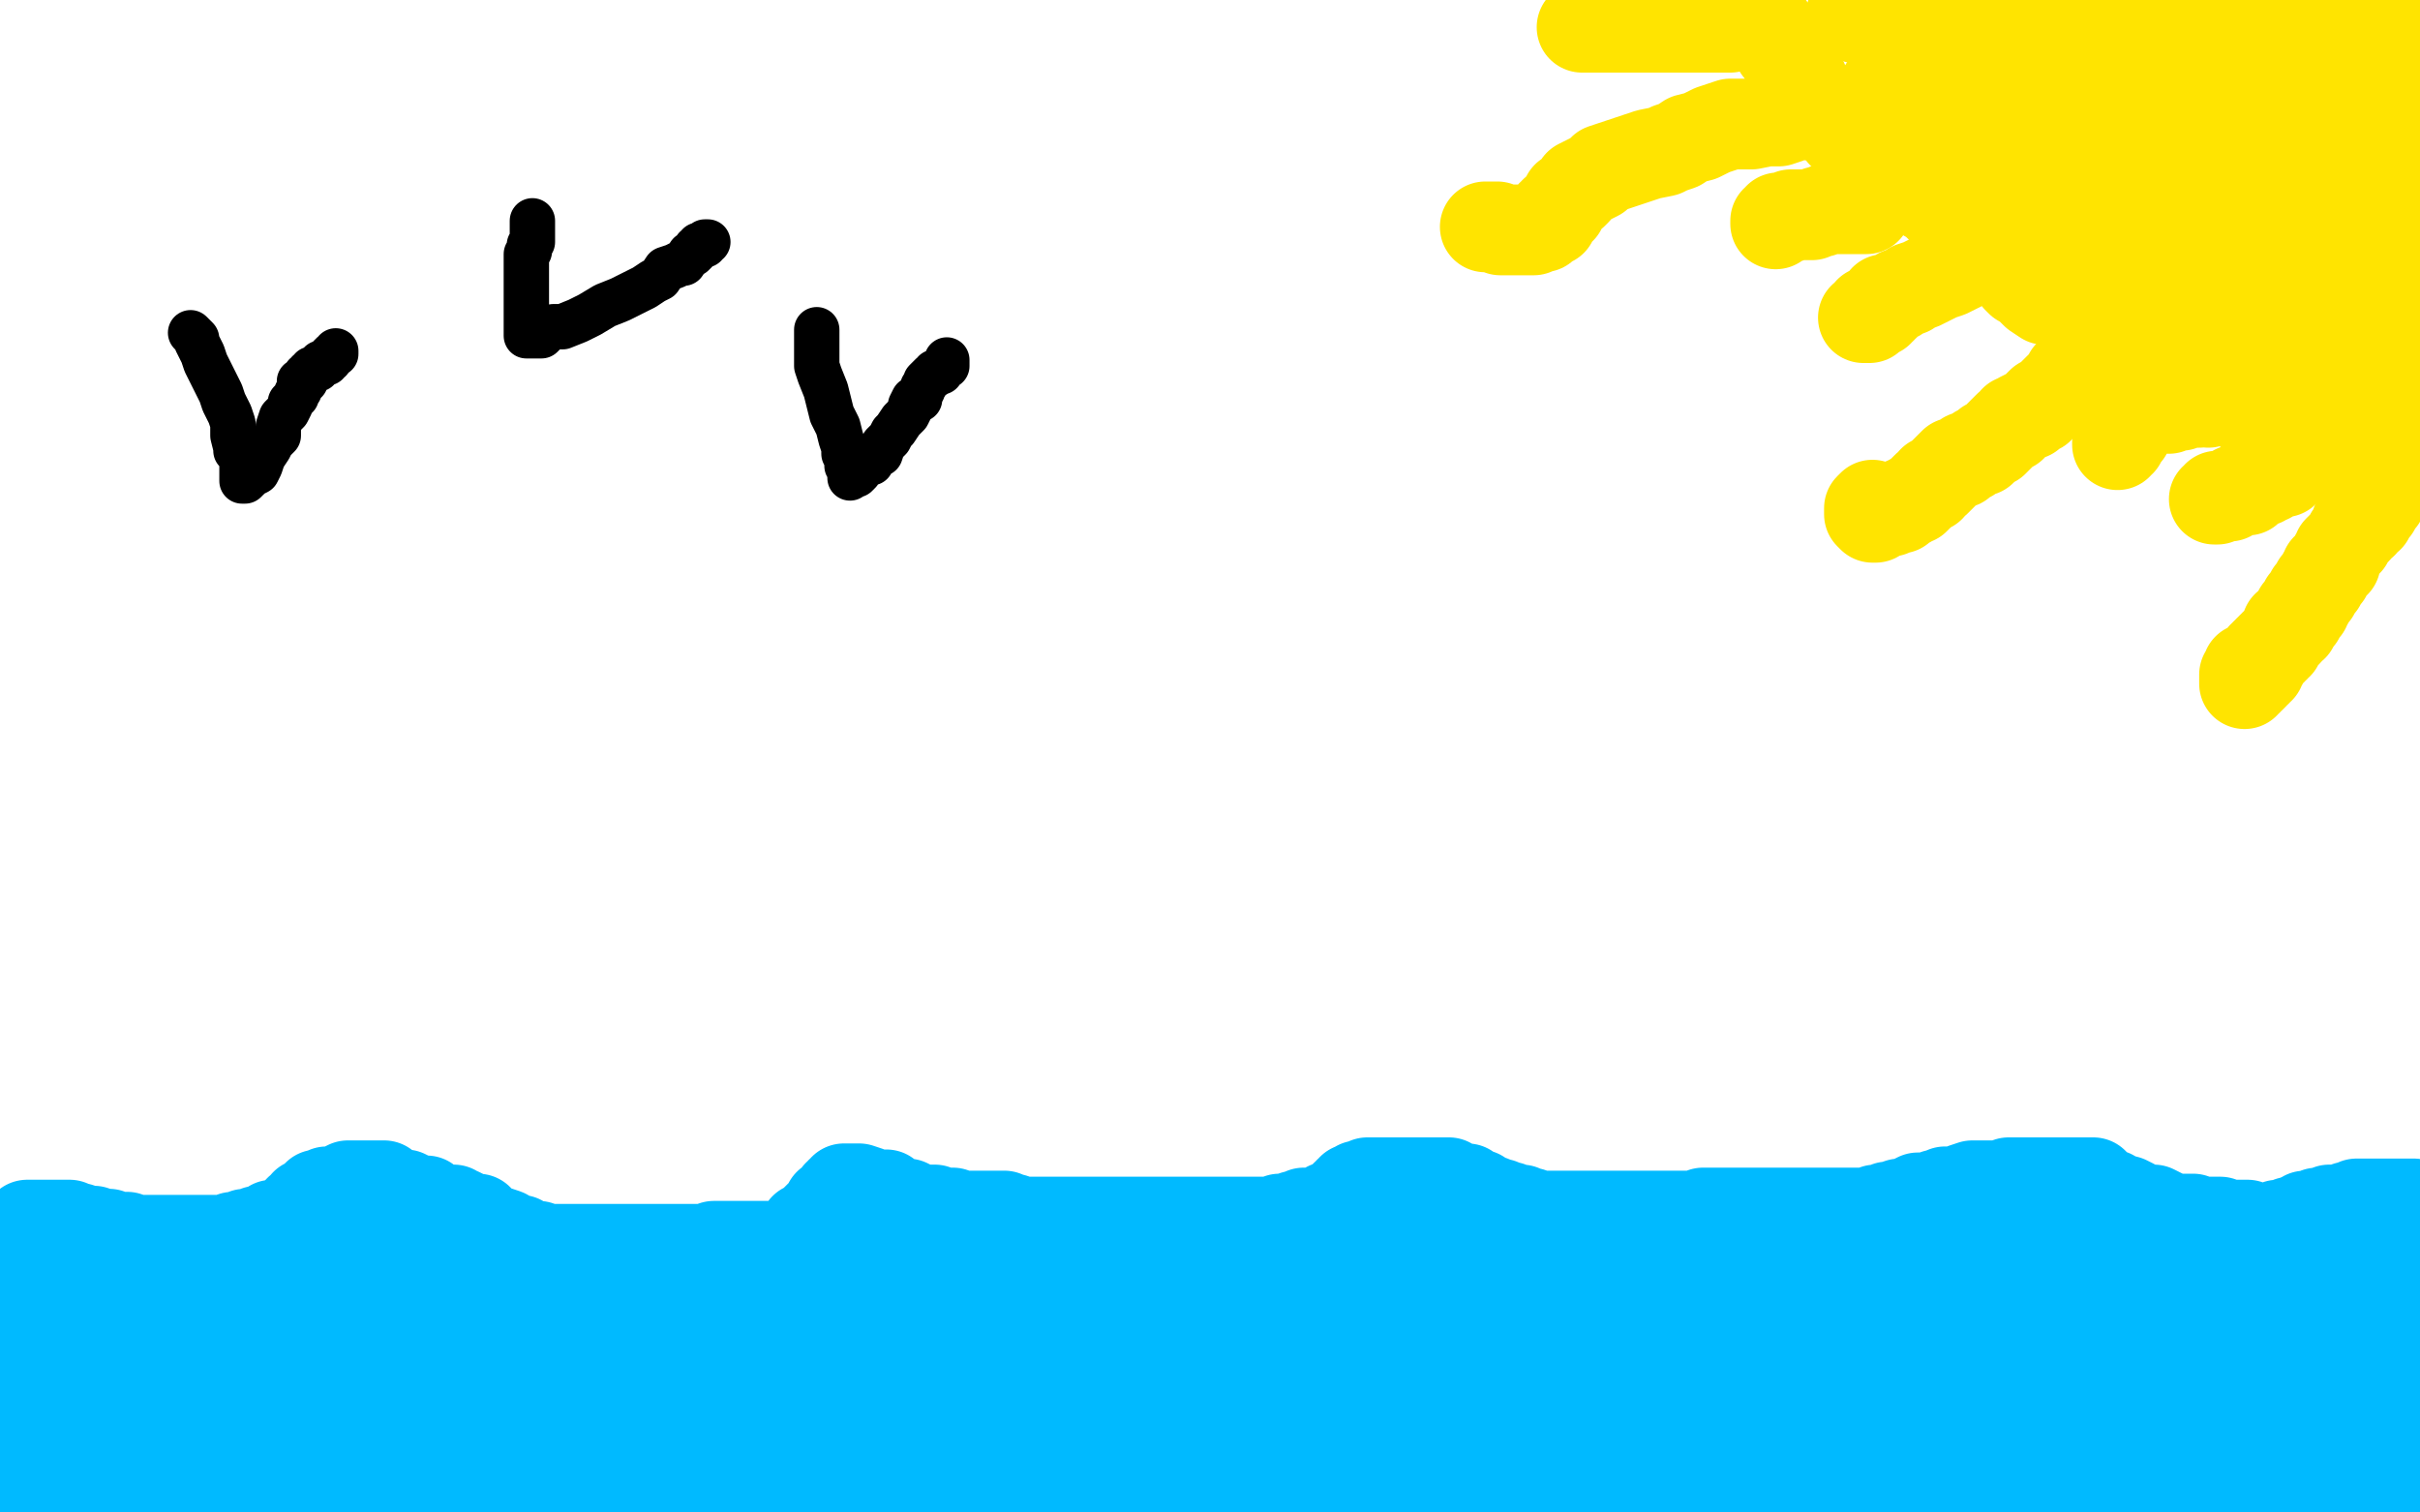 <?xml version="1.0" standalone="no"?>
<!DOCTYPE svg PUBLIC "-//W3C//DTD SVG 1.1//EN"
"http://www.w3.org/Graphics/SVG/1.1/DTD/svg11.dtd">

<svg width="800" height="500" version="1.1" xmlns="http://www.w3.org/2000/svg" xmlns:xlink="http://www.w3.org/1999/xlink" style="stroke-antialiasing: false"><desc>This SVG has been created on https://colorillo.com/</desc><rect x='0' y='0' width='800' height='500' style='fill: rgb(255,255,255); stroke-width:0' /><polyline points="5,411 5,410 5,410 5,409 5,409 5,408 5,408 6,408 6,407 7,407 8,406 9,406 9,405 10,405 11,405 12,405 13,405 14,405 16,405 17,405 19,405 20,405 21,405 22,405 23,405 23,406 24,406 25,406 26,406 29,407 30,407 31,407 32,408 33,408 34,408 36,408 37,409 38,409 39,409 40,409 42,409 43,410 44,410 45,410 46,410 47,410 48,410 49,410 50,410 51,410 52,410 54,410 56,410 58,410 60,410 61,410 62,410 64,410 66,410 67,410 68,410 69,410 70,410 71,410 73,410 74,410 76,410 77,409 78,409 79,409 81,409 81,408 83,408 85,407 87,407 89,406 90,405 92,405 94,404 96,403 97,402 98,401 99,401 99,400 100,400 101,398 103,397 104,396 105,395 107,395 108,395 108,394 109,394 111,394 112,394 113,393 115,392 117,392 118,392 119,392 120,392 121,392 122,392 123,392 124,392 125,392 126,392 127,392 128,393 130,394 133,395 134,395 136,396 138,397 139,397 141,397 142,399 145,400 146,400 147,400 148,400 149,400 150,400 151,401 152,401 154,402 155,403 156,403 158,403 158,404 159,405 161,406 163,407 164,407 167,408 168,409 169,410 171,410 172,410 173,411 175,412 177,412 178,412 180,413 181,413 182,413 183,413 185,413 186,413 187,413 188,413 189,413 190,413 192,413 194,413 196,413 197,413 199,413 200,413 201,413 203,413 206,413 207,413 209,413 211,413 213,413 216,413 218,413 221,413 222,413 224,413 225,413 227,413 228,413 229,413 230,413 232,413 233,413 234,413 236,413 236,412 237,412 238,412 239,412 241,412 242,412 243,412 245,412 246,412 247,412 248,412 249,412 250,412 251,412 254,412 255,412 256,412 257,412 258,412 260,411 261,411 262,411 263,410 264,409 265,408 266,406 267,406 268,405 269,404 271,402 272,401 273,400 274,399 274,398 275,398 276,397 277,396 277,395 278,395 278,394 279,394 279,393 281,393 283,393 284,393 287,394 289,395 291,395 293,395 295,397 296,397 298,398 300,398 302,399 304,400 305,400 308,400 309,400 311,401 312,401 313,401 314,401 315,401 316,402 317,402 318,402 319,402 320,402 323,402 324,402 326,402 327,402 329,402 330,402 331,402 332,402 334,403 335,403 337,404 339,404 340,404 341,404 342,404 344,404 345,404 347,404 349,404 351,404 353,404 354,404 356,404 357,404 359,404 361,404 363,404 365,404 367,404 368,404 370,404 373,404 375,404 376,404 377,404 379,404 380,404 381,404 382,404 383,404 384,404 385,404 386,404 387,404 388,404 389,404 391,404 393,404 394,404 395,404 397,404 400,404 401,404 402,404 404,404 406,404 407,404 408,404 409,404 410,404 411,404 412,404 413,404 414,404 416,404 417,404 419,404 420,404 421,404 422,404 423,403 424,403 425,403 428,402 429,402 431,401 432,401 435,401 437,401 438,400 439,400 439,399 440,399 441,399 442,398 443,398 443,397 444,397 444,396 445,395 446,395 446,394 447,394 447,393 448,393 449,392 450,392 452,391 453,391 454,391 455,391 457,391 459,391 461,391 462,391 463,391 466,391 467,391 469,391 470,391 472,391 473,391 474,391 475,391 476,391 477,391 478,391 479,391 480,392 482,393 483,393 484,393 485,393 486,394 488,395 489,395 490,396 491,397 493,397 495,398 496,398 498,399 499,399 501,400 502,400 503,400 504,401 505,401 506,401 507,402 508,402 510,402 511,402 512,402 513,402 516,402 518,402 520,402 522,402 525,402 528,402 531,402 534,402 537,402 540,402 542,402 544,402 547,402 550,402 552,402 553,402 555,402 556,402 558,402 561,402 563,401 566,401 568,401 571,401 575,401 578,401 581,401 585,401 588,401 591,401 593,401 595,401 598,401 600,401 602,401 604,401 605,401 606,401 607,401 608,401 609,401 610,401 611,401 612,401 614,401 615,401 617,401 618,401 620,400 622,400 624,399 625,399 628,398 630,398 632,397 634,396 636,396 639,396 640,395 641,395 643,394 644,394 647,394 649,393 652,392 654,392 656,392 659,392 662,392 664,391 667,391 670,391 673,391 676,391 678,391 681,391 683,391 684,391 685,391 686,391 687,391 688,391 689,391 690,391 692,391 692,392 693,393 694,393 695,394 697,395 698,395 699,396 703,397 705,398 706,399 708,400 710,400 712,400 714,401 716,402 718,403 720,403 723,403 725,403 727,404 728,404 730,404 733,404 734,404 736,405 738,405 740,405 742,405 743,405 744,406 746,406 747,406 748,406 749,406 750,406 751,406 752,406 753,406 753,405 754,405 755,405 757,405 757,404 758,404 760,403 761,403 762,403 762,402 763,402 766,402 766,401 768,401 770,400 772,400 774,400 776,399 778,399 779,398 781,398 782,398 783,398 785,398 786,398 787,398 788,398 789,398 791,398 792,398 793,398 795,398 797,398 798,398" style="fill: none; stroke: #00baff; stroke-width: 30; stroke-linejoin: round; stroke-linecap: round; stroke-antialiasing: false; stroke-antialias: 0; opacity: 1.0"/>
<polyline points="787,424 786,424 786,424 785,424 785,424 784,424 784,424 783,424 783,424 786,424 787,424 789,424 791,424 793,424 792,424 790,424 786,424 779,423 771,423 762,422 752,422 742,422 732,422 727,422 723,422 721,422 721,423 722,424 724,425 730,426 734,426 738,428 744,430 751,431 757,433 765,434 773,436 780,437 787,440 793,442 799,444 798,446 790,444 782,442 773,438 758,436 747,435 735,435 724,435 712,435 702,435 697,435 694,436 694,437 697,437 706,441 718,443 735,445 752,446 775,448 791,448 799,461 796,462 794,463 793,463 792,464 788,464 781,465 772,467 761,468 749,472 737,477 726,482 716,486 709,490 703,492 697,495 695,497 696,498 705,499 719,499 741,499 795,496 773,495 748,495 729,495 709,495 696,495 685,496 678,496 673,496 670,496 670,497 672,497 676,497 685,497 697,497 709,497 724,497 737,497 750,497 762,497 772,498 774,498 772,498 768,498 757,498 738,498 713,498 682,493 642,488 603,482 562,479 520,473 494,472 473,472 460,471 454,471 453,471 455,471 464,471 485,474 512,480 541,486 575,490 611,493 641,493 675,497 680,499 678,498 678,496 680,496 683,495 690,494 698,492 712,492 730,492 752,492 773,492 795,492 799,479 789,477 778,476 767,476 758,474 751,474 744,474 740,474 737,474 735,474 733,474 732,474 730,474 729,474 732,474 734,474 737,474 740,475 743,475 743,476 738,476 725,476 707,475 677,475 636,474 592,474 549,472 508,472 483,472 467,472 459,472 456,472 461,472 476,474 501,474 528,476 561,477 595,479 625,481 650,482 675,483 698,485 720,486 733,488 742,491 748,493 752,493 754,495 754,496 753,496 752,497 750,497 747,497 742,497 735,497 725,496 713,492 693,487 667,484 638,479 604,474 564,465 527,460 491,456 460,451 431,446 414,446 405,446 403,446 405,447 414,451 430,456 458,459 484,462 510,465 535,467 558,469 583,471 603,472 615,472 626,473 630,473 631,474 628,474 619,474 598,473 576,471 547,468 519,463 485,462 456,455 427,450 404,447 389,445 382,445 379,444 380,444 388,444 403,445 422,447 443,447 477,448 516,452 557,454 598,455 641,455 677,457 710,459 735,459 751,459 760,459 766,459 762,459 756,459 747,459 737,459 723,458 704,456 681,453 651,452 609,450 568,445 526,439 486,434 453,432 425,430 405,429 392,428 387,428 384,428 386,428 393,428 401,428 413,430 431,430 451,432 477,435 502,436 524,436 548,436 571,438 593,438 606,438 614,439 618,439 619,439 619,440 617,440 610,440 604,440 596,440 586,440 573,440 560,439 548,439 536,439 525,439 516,439 510,439 507,439 506,439 507,439 512,439 523,439 536,439 549,439 569,439 591,439 613,439 635,439 657,439 676,439 688,439 700,439 705,439 711,439 712,439 711,438 708,437 705,435 698,433 691,431 685,429 677,428 672,428 667,428 662,428 658,428 655,428 652,427 650,427 647,426 644,425 642,425 640,425 637,425 635,425 634,425 632,425 631,425 632,425 634,425 637,425 641,425 647,425 652,425 658,425 663,425 671,425 678,425 684,425 688,425 692,425 694,425 695,425 696,425 696,424 696,423 696,422 695,422 695,421 695,420 694,420 692,419 690,419 688,417 685,416 682,416 676,416 671,416 666,416 659,416 651,416 644,416 636,416 631,416 625,416 621,416 618,416 616,416 614,416 613,416 612,417 612,419 611,419 611,420 610,421 610,422 609,422 609,423 608,423 607,423 605,423 603,423 602,423 600,423 599,423 597,423 595,423 592,423 590,423 588,423 585,423 584,423 581,423 579,423 576,423 575,423 573,423 572,423 569,423 567,423 565,423 563,423 562,423 560,423 558,423 556,423 554,423 553,423 551,423 549,423 547,423 545,423 544,423 541,423 539,423 537,423 534,423 531,423 528,423 525,423 522,423 519,423 516,423 513,423 511,423 509,423 508,423 506,423 504,423 502,423 501,423 499,423 498,423 495,423 492,423 489,422 487,422 485,422 483,422 481,422 478,421 476,421 473,421 472,421 470,420 468,420 467,419 466,419 465,419 464,419 463,419 462,419 461,419 461,418 460,418 458,418 457,416 455,416 453,416 450,415 449,414 448,414 446,413 443,413 441,413 440,413 438,412 436,412 435,412 433,411 432,411 429,411 427,411 425,411 423,411 422,411 420,411 418,411 415,411 413,411 412,411 410,411 409,411 407,411 406,411 405,411 403,411 401,411 399,411 397,411 396,411 394,411 392,412 390,412 387,412 384,412 381,412 378,412 375,412 372,412 369,412 368,412 365,413 363,413 362,413 360,413 358,413 356,413 355,413 353,413 351,414 348,414 346,415 344,415 343,415 341,415 339,415 338,415 336,415 334,416 333,416 331,416 329,417 328,417 325,417 323,418 321,419 319,419 317,419 315,419 312,419 309,419 307,419 305,419 302,419 300,419 297,419 294,419 291,419 288,419 285,419 283,419 280,419 278,418 276,418 273,418 271,418 269,418 267,418 264,418 262,418 260,418 257,418 255,418 252,418 249,418 247,418 245,418 243,418 240,418 239,418 237,418 235,418 232,418 230,418 228,418 226,418 224,418 221,418 219,418 216,418 214,418 211,418 208,418 206,418 204,418 203,419 201,419 198,419 197,419 195,419 194,419 192,419 189,419 187,419 186,419 183,419 180,419 177,419 175,418 172,418 170,418 167,418 166,418 164,418 162,418 161,418 158,418 156,418 153,418 150,418 147,418 144,418 141,418 137,417 134,417 131,417 129,417 126,417 123,417 121,417 120,417 118,417 115,417 114,417 112,417 110,417 108,417 106,417 103,417 100,417 97,417 94,417 91,417 88,417 85,417 82,417 79,417 76,417 74,417 71,417 69,417 67,417 66,417 64,417 62,417 59,417 56,417 52,417 48,417 41,416 37,416 32,415 27,414 23,414 18,413 15,413 12,412 9,412 8,412 7,412 6,412 5,412 4,412 3,413 3,414 3,415 3,417 4,419 4,420 5,421 7,423 7,424 8,425 8,426 8,428 8,429 8,430 8,431 8,432 8,434 8,435 8,436 8,437 8,438 8,440 7,442 6,444 6,446 4,448 3,450 1,454 1,482 2,482 5,482 6,482 8,482 10,482 11,482 11,481 12,481 14,481 15,480 16,480 18,480 21,480 26,480 30,480 34,480 38,480 44,480 47,480 49,480 50,480 51,480 49,480 46,480 40,480 33,480 25,478 12,478 1,478 2,481 19,484 40,488 72,495 98,499 207,490 165,482 119,473 77,466 35,460 37,480 82,488 125,495 125,490 81,475 33,465 20,448 62,455 105,464 147,472 180,482 206,487 230,491 242,493 246,494 248,495 245,495 239,495 231,494 221,494 206,492 188,488 165,485 136,480 102,475 66,473 38,472 10,470 0,466 13,466 30,467 54,467 80,468 104,468 127,469 152,471 171,471 186,471 195,472 198,472 199,472 198,472 191,469 180,466 168,460 149,456 127,449 106,445 79,438 51,430 30,425 14,422 1,420 9,429 21,432 34,435 48,438 60,440 71,442 79,444 86,446 90,446 93,447 95,447 96,447 97,447 98,447 95,447 91,445 84,443 77,440 70,438 64,437 61,437 60,437 62,436 69,436 80,439 93,441 110,443 133,446 157,451 180,452 203,455 224,459 244,462 256,464 266,465 270,466 272,466 270,464 267,464 264,461 258,458 253,456 248,453 244,451 239,448 233,445 230,442 226,441 222,438 216,436 209,434 202,433 198,433 193,433 190,433 187,433 188,433 191,435 194,436 201,438 209,439 217,441 225,442 234,442 241,443 249,444 257,445 263,446 266,447 268,447 269,448 266,448 262,448 255,446 246,444 235,441 222,437 207,435 195,430 181,427 166,425 152,420 141,418 130,415 121,413 115,411 111,411 108,411 107,411 107,412 107,413 107,414 109,415 112,417 118,419 124,420 131,424 139,427 149,430 157,433 164,436 170,437 174,439 179,441 181,442 183,443 184,443 186,443 186,444 187,444 188,444 190,444 191,444 194,444 198,444 202,444 207,444 212,444 216,444 223,444 228,444 235,444 243,444 251,444 258,444 265,444 271,444 278,444 285,444 289,444 294,443 299,443 304,443 309,443 314,443 318,442 323,442 329,442 332,442 335,442 336,442 337,442 338,442 339,442 340,442 341,442 343,442 344,442 346,442 347,442 349,442 352,442 353,442 355,442 356,441 357,440 358,440 359,440 359,439 357,440 354,441 350,443 343,446 334,449 323,450 313,454 302,457 289,462 276,464 261,466 248,468 235,469 225,470 217,470 211,471 208,472 207,472 207,473 208,473 211,473 214,473 219,473 229,473 237,473 247,473 260,473 272,473 286,473 298,473 309,473 320,473 332,473 343,473 353,473 365,473 376,473 385,473 392,473 397,473 403,473 407,473 409,473 411,473 411,474 411,475 410,476 407,476 403,477 394,478 386,478 373,478 357,478 334,477 313,477 290,476 268,475 246,475 228,473 217,473 210,473 208,473 210,473 217,473 225,472 236,471 250,471 268,471 290,471 312,471 334,471 356,471 379,472 398,472 410,472 419,473 425,473 426,473 426,474 425,475 419,476 409,476 396,476 377,475 355,475 331,475 295,475 260,475 230,475 206,475 186,475 176,475 170,475 169,475 170,475 173,475 178,475 185,475 194,475 208,475 224,475 246,475 273,475 303,475 333,475 363,475 393,475 414,475 435,476 450,477 460,478 466,478 467,478 467,479 466,480 463,480 455,480 443,480 427,480 404,480 377,480 334,480 293,478 249,478 208,476 173,476 143,476 131,476 127,476 126,476 128,476 134,476 149,477 171,477 202,480 243,483 285,489 335,493 390,499 234,497 219,494 209,492 209,491 214,490 222,490 234,490 252,490 277,490 310,491 348,492 390,494" style="fill: none; stroke: #00baff; stroke-width: 30; stroke-linejoin: round; stroke-linecap: round; stroke-antialiasing: false; stroke-antialias: 0; opacity: 1.0"/>
<polyline points="390,494 430,494 460,494 483,496 499,496 508,496 511,496 512,496 511,496 505,497 492,497 476,496 451,496 416,496 377,495 334,495 290,493 252,493 222,493 208,493 203,493 205,493 213,493 233,493 277,495 332,497 392,499 451,499 502,499 534,496 498,492 462,491 426,487 398,486 372,483 349,480 332,478 321,478 317,478 316,478 317,477 320,476 326,475 334,475 343,474 351,474 359,474 368,473 376,473 380,472 381,472 381,471 378,470 370,469 358,469 344,467 324,466 305,466 285,465 273,465 265,465 261,465 260,465 262,465 271,465 283,466 299,467 322,468 344,470 373,473 397,473 420,474 439,474 452,474 462,475 466,475 467,475 466,475 463,474 456,471 447,469 436,466 423,462 406,460 393,458 378,457 362,455 350,454 338,453 328,452 323,452 319,452 318,452 319,452 320,451 321,451 322,451 322,452 321,453 320,454 318,455 316,456 314,457 312,458 312,459 310,460 310,461 309,462 307,462 304,462 300,463 293,464 285,464 276,465 263,465 251,465 237,465 221,465 208,465 195,465 184,465 175,465 168,465 161,465 154,465 149,465 145,465 141,465 138,466 136,467 134,467 132,469 131,469 130,471 129,471 127,473 125,474 125,475 124,476 124,477 123,477 123,478 123,479 122,480 122,481 121,481 120,482 119,482 118,483 117,483 114,483 111,483 106,483 101,483 97,483 91,483 85,483 79,483 72,483 67,483 61,482 56,482 50,482 47,482 45,482 44,482 43,482 43,483 42,484 41,485 40,487 39,491 37,494 36,497 35,498 35,499 34,499 5,498 5,490 15,492 28,496 38,498 720,496 708,489 693,483 673,475 647,465 622,456 595,449 567,446 544,445 525,445 513,445 501,445 492,446 487,447 483,448 482,448 480,449 480,450 480,451 479,452 479,453 478,453 477,454 476,455 475,455 472,456 470,456 467,456 464,456 461,456 458,457 457,457 456,457 456,456 456,455 456,454 456,453" style="fill: none; stroke: #00baff; stroke-width: 30; stroke-linejoin: round; stroke-linecap: round; stroke-antialiasing: false; stroke-antialias: 0; opacity: 1.0"/>
<polyline points="584,8 585,9 585,9 585,10 585,10 586,11 586,11 587,12 587,12 587,13 587,13 588,13 588,13 588,14 588,14 588,15 588,16 589,16 590,17 590,18 590,19 591,19 591,20 591,21 592,22 592,23 593,23 593,24 594,25 595,27 596,27 596,28 597,29 597,30 599,32 599,33 601,34 602,36 605,38 605,39 606,40 607,41 608,42 609,42 609,44 610,44 611,45 612,45 612,46 613,47 614,47 615,47 617,48 618,48 618,49 619,49 620,50 621,51 621,52 623,53 624,53 624,54 625,54 625,55 626,55 627,57 629,59 630,59 631,60 631,61 633,63 635,63 637,65 639,65 640,67 641,68 642,68 642,69 643,69 644,69 644,70 645,70 645,71 646,72 647,72 647,73 648,73 650,74 650,75 651,75 652,76 653,76 654,77 655,78 656,79 657,80 658,81 659,82 659,83 661,84 662,85 663,87 664,87 664,89 665,89 666,90 667,91 667,92 668,93 669,93 671,95 672,96 673,97 676,99 678,99 680,100 682,101 684,102 685,104 686,104 687,105 688,105 688,107 690,107 690,108 691,108 691,109 692,109 693,110 695,110 697,112 698,112 700,114 701,115 702,116 703,116 705,117 706,118 707,119 710,120 712,121 715,121 718,123 721,125 725,125 728,127 730,129 733,130 737,132 739,133 741,134 742,135 744,135 746,136 748,137 749,137 751,138 752,138 754,140 755,140 756,140 757,141 758,141 759,142 761,143 762,144 763,144 764,144 765,144 766,145 767,146 768,146 769,147 770,147 771,147 772,148 773,148 774,148 774,149 775,149 776,149 776,150 778,151 779,151 780,152 781,152 782,152 784,153 785,153 786,153 787,153 788,153 789,153 789,152 789,151 790,150 790,149 791,149 791,148 792,147 792,146 793,144 794,143 794,142 795,141 795,139 796,138 796,135 796,134 797,132 798,130 798,129 799,128 799,127 799,126 799,125 799,45 798,44 797,43 795,42 795,41 794,41" style="fill: none; stroke: #ffe400; stroke-width: 30; stroke-linejoin: round; stroke-linecap: round; stroke-antialiasing: false; stroke-antialias: 0; opacity: 1.0"/>
<polyline points="794,41 794,42 794,43 794,46 794,49 794,51 794,53 794,54 794,55 794,57 794,58 794,59 794,60" style="fill: none; stroke: #ffe400; stroke-width: 30; stroke-linejoin: round; stroke-linecap: round; stroke-antialiasing: false; stroke-antialias: 0; opacity: 1.0"/>
<polyline points="794,60 794,61 794,63 794,66 794,69 794,71 794,74 794,76 794,78 794,79 794,81 794,83" style="fill: none; stroke: #ffe400; stroke-width: 30; stroke-linejoin: round; stroke-linecap: round; stroke-antialiasing: false; stroke-antialias: 0; opacity: 1.0"/>
<polyline points="794,83 795,83 796,81 798,78" style="fill: none; stroke: #ffe400; stroke-width: 30; stroke-linejoin: round; stroke-linecap: round; stroke-antialiasing: false; stroke-antialias: 0; opacity: 1.0"/>
<polyline points="798,78 799,21 798,20 797,20" style="fill: none; stroke: #ffe400; stroke-width: 30; stroke-linejoin: round; stroke-linecap: round; stroke-antialiasing: false; stroke-antialias: 0; opacity: 1.0"/>
<polyline points="797,20 796,20 795,20 794,20 793,20 792,20 791,20 790,20 789,20 788,20 787,19 786,19" style="fill: none; stroke: #ffe400; stroke-width: 30; stroke-linejoin: round; stroke-linecap: round; stroke-antialiasing: false; stroke-antialias: 0; opacity: 1.0"/>
<polyline points="742,13 739,13 737,13 735,13 732,13 729,13 727,13 726,13 724,13 722,13 720,13 719,13 718,13 716,13 715,13" style="fill: none; stroke: #ffe400; stroke-width: 30; stroke-linejoin: round; stroke-linecap: round; stroke-antialiasing: false; stroke-antialias: 0; opacity: 1.0"/>
<polyline points="692,13 691,13 690,13 688,13 686,13 684,13 683,13 681,13 679,13 677,13 676,13 674,13 672,13 669,13 666,13 663,13 661,13 658,12 655,12 653,12 650,12 647,12 644,12 642,12 640,12 638,12 637,12" style="fill: none; stroke: #ffe400; stroke-width: 30; stroke-linejoin: round; stroke-linecap: round; stroke-antialiasing: false; stroke-antialias: 0; opacity: 1.0"/>
<polyline points="763,15 762,14 761,14 760,14 757,14 756,14 755,14 753,14 751,14 749,14 747,14 746,14 744,14 742,13" style="fill: none; stroke: #ffe400; stroke-width: 30; stroke-linejoin: round; stroke-linecap: round; stroke-antialiasing: false; stroke-antialias: 0; opacity: 1.0"/>
<polyline points="715,13 714,13 712,13 710,13 709,13 707,13 705,13 703,13 702,13 700,13 699,13 697,13 694,13 692,13" style="fill: none; stroke: #ffe400; stroke-width: 30; stroke-linejoin: round; stroke-linecap: round; stroke-antialiasing: false; stroke-antialias: 0; opacity: 1.0"/>
<polyline points="786,19 784,18 783,18 782,17 780,17 778,16 776,16 775,15 773,15 771,15 770,15 768,15 766,15 763,15" style="fill: none; stroke: #ffe400; stroke-width: 30; stroke-linejoin: round; stroke-linecap: round; stroke-antialiasing: false; stroke-antialias: 0; opacity: 1.0"/>
<polyline points="637,12 637,11 636,11 635,11 634,11 633,11 632,10 631,10" style="fill: none; stroke: #ffe400; stroke-width: 30; stroke-linejoin: round; stroke-linecap: round; stroke-antialiasing: false; stroke-antialias: 0; opacity: 1.0"/>
<polyline points="620,6 619,6 619,5 618,5 616,5 615,5 614,5 613,5" style="fill: none; stroke: #ffe400; stroke-width: 30; stroke-linejoin: round; stroke-linecap: round; stroke-antialiasing: false; stroke-antialias: 0; opacity: 1.0"/>
<polyline points="631,10 630,10 628,9 627,9 626,8 625,8 623,8 623,7 622,7 622,6 621,6 620,6" style="fill: none; stroke: #ffe400; stroke-width: 30; stroke-linejoin: round; stroke-linecap: round; stroke-antialiasing: false; stroke-antialias: 0; opacity: 1.0"/>
<polyline points="613,5 612,5" style="fill: none; stroke: #ffe400; stroke-width: 30; stroke-linejoin: round; stroke-linecap: round; stroke-antialiasing: false; stroke-antialias: 0; opacity: 1.0"/>
<polyline points="659,13 661,13 663,13 666,13 667,13 668,13 670,13 671,12 673,12 674,11 677,10 678,9 680,8 682,7" style="fill: none; stroke: #ffe400; stroke-width: 30; stroke-linejoin: round; stroke-linecap: round; stroke-antialiasing: false; stroke-antialias: 0; opacity: 1.0"/>
<polyline points="612,5 614,6 617,6 619,7 622,8 625,9 628,10 633,10 637,11 641,12 644,13 650,13 654,13 657,13 659,13" style="fill: none; stroke: #ffe400; stroke-width: 30; stroke-linejoin: round; stroke-linecap: round; stroke-antialiasing: false; stroke-antialias: 0; opacity: 1.0"/>
<polyline points="682,7 684,7 685,5 687,5 688,5 688,4 690,3 691,3 692,3 694,2 695,2 696,1 698,1 699,1 700,1 701,1 702,1 704,1 705,1 707,1 709,1 712,1 715,1 718,2 721,3 724,4 727,4 729,4 731,5 733,6 735,6 736,6 737,6 739,6 740,7 741,7 741,8 742,8 743,8 744,8 745,8 747,8 749,8 751,9 753,9 755,9 757,9 758,9 759,9 760,9 761,9 762,9 763,9 765,9 766,9 767,9 769,9 771,9 772,9 774,9 776,8 778,8 779,8 781,7 782,7 784,7 785,7 786,7 787,7 788,7 789,7 790,7 791,7 792,7 792,8 792,9 792,11 792,12 792,14 792,15 792,18 792,20 791,20 791,22 791,24 791,27 790,30 790,33 789,36 789,38 789,40 789,43 789,44" style="fill: none; stroke: #ffe400; stroke-width: 30; stroke-linejoin: round; stroke-linecap: round; stroke-antialiasing: false; stroke-antialias: 0; opacity: 1.0"/>
<polyline points="788,65 788,67 788,70 788,72 788,74 788,76 788,79 788,82 788,84 788,87 788,90 788,93 788,96 788,99 788,102" style="fill: none; stroke: #ffe400; stroke-width: 30; stroke-linejoin: round; stroke-linecap: round; stroke-antialiasing: false; stroke-antialias: 0; opacity: 1.0"/>
<polyline points="789,44 788,47 788,48 788,50 788,51 788,52 788,53 788,54 788,56 788,57 788,59 788,61 788,63 788,65" style="fill: none; stroke: #ffe400; stroke-width: 30; stroke-linejoin: round; stroke-linecap: round; stroke-antialiasing: false; stroke-antialias: 0; opacity: 1.0"/>
<polyline points="788,102 788,105 788,108 788,109 787,112 787,114 787,115 786,117 786,119 785,120 785,121 784,123 784,125 783,126 782,127 782,129 781,129 781,130 780,131 779,131 779,130 778,130 778,129 778,128 777,127 776,126 775,126 775,125 774,124 773,123 771,122 771,121 770,121 770,119 767,119 766,117 765,116 762,113 760,113 759,111 757,110 756,108 754,107 753,106 752,104 750,104 748,102 747,101 745,100 743,99 742,98 740,97 739,96 737,96 736,95 735,94 733,94 733,93 732,92 730,91 730,90 728,90 727,88 725,88 723,86 720,85 718,84 716,82 714,81 713,80 711,78 709,77 707,76 706,75 704,75 703,74 702,73 701,72 699,71 699,70 697,70 695,68 694,67 692,66 689,65 687,63 686,62 684,60 682,59 681,59 680,58 679,58 678,57 677,57 675,56 674,55 673,55 671,55 669,54 668,53 666,52 664,52 663,51 661,50 660,50 659,50 658,50 657,49 657,48 656,48 654,48 652,47 650,46 649,46 649,45 648,45 647,45 646,44 645,43 644,42 643,42 642,41 641,41 640,40 639,40 639,39 638,38 637,38 637,37 636,36 635,35 634,35 634,34 633,33 632,33 631,33 630,33 629,33 629,34 629,35 629,36 628,36 628,37 628,36 627,35 626,34 625,33 625,32 625,31 624,31 624,30 623,30 623,29 623,30 624,32 624,33 626,36 627,40 631,43 636,48 640,51 644,57 650,61 655,65 661,69 665,72 668,74 672,77 674,79 675,80 677,82 678,83 680,84 681,85 682,86 684,87 686,87 686,88 688,89 690,89 691,90 692,91 694,91 694,92 695,92 696,92 697,92 697,93 698,93 700,94 700,95 702,96 703,97 705,99 709,99 711,101 714,103 717,104 720,106 722,106 722,107 725,109 727,110 728,110 731,112 734,113 736,116 737,116 739,117 742,118 744,118 746,118 748,118 750,118 752,118 753,118 754,118 755,118 756,118 756,116 757,115 759,113 759,112 760,109 761,107 761,105 761,103 761,100 761,97 761,94 762,92 762,89 763,87 763,85 763,83 763,81 764,79 764,77 764,76 764,74 764,71 764,70 764,69 764,67 764,66 764,64 764,63 763,62 763,61 759,58 757,57 754,56 748,54 744,54 740,54 734,54 728,57 722,61 719,64 715,68 711,73 710,79 710,83 710,87 710,91 714,97 717,101 720,104 726,105 733,106 738,106 746,106 753,105 761,102 767,98 773,94 776,90 780,85 783,78 786,73 786,69 789,64 789,61 789,59 789,57 789,55 788,52 788,51 786,50 784,47 782,47 779,44 774,41 769,39 762,37 755,34 747,31 739,31 731,31 723,31 715,31 707,31 698,33 693,34 688,37 683,41 681,43 679,46 678,49 677,52 677,55 677,58 678,61 679,63 680,64 684,66 687,68 691,69 695,69 701,69 707,68 711,66 717,62 723,59 728,55 732,52 734,48 736,46 737,45 739,43 740,42 740,40 741,39 741,38 741,37 740,36 739,36 737,34 733,33 729,31 723,30 719,30 715,30 713,31 708,34 706,36 702,41 701,47 700,55 700,63 702,71 707,80 712,88 718,96 725,102 732,107 739,110 746,112 752,112 756,112 758,112 760,111 761,108 762,104 765,99 766,93 766,86 767,80 768,74 768,69 768,66 768,63 768,60 767,60 766,59 764,58 759,56 754,55 748,52 741,51 734,50 729,49 726,49 721,48 719,48 717,48 716,49 714,49 712,51 710,53 708,55 707,58 706,61 705,62 705,65 705,66 705,68 705,70 705,72 705,73 708,75 711,76 715,77 718,77 722,77 725,76 730,73 734,67 738,62 742,56 743,50 743,46 743,43 743,41 743,40 742,39 737,37 733,36 727,31 720,29 713,26 707,26 702,25 699,25 697,25 696,25 695,25 694,25 693,27 692,28 690,30 689,32 687,33 686,36 686,38 684,39 684,41 683,44 682,44 682,43 682,40 681,37 679,33 676,27 673,22 670,17 668,15 667,14 664,12 663,12 661,12 659,12 657,13 655,15 653,15 651,16 651,17 650,17 650,18 650,20 650,21 650,23 650,25 651,26 652,29 654,30 655,32 656,34 657,35 660,37 663,38 666,40 669,42 672,44 675,45 675,46 677,47 678,47 679,48 681,48 681,49 683,50 686,52 688,54 690,56 693,58 696,60 697,61 699,63 701,65 702,66 704,68 705,69 707,70 708,71 709,73 711,74 713,75 714,76 716,78 718,79 720,80 722,81 724,82 725,83 727,84 730,85 732,86 735,87 737,88 740,89 742,89 745,89 747,89 748,90 749,90 750,90 750,89 751,88 752,86 752,85 752,84 752,83 752,82 752,81 752,82 753,82 753,83 754,85 756,87 758,89 759,91 762,94 764,97 767,101 771,107 773,111 775,116 777,119 779,123 781,125 783,127 785,129 786,131 787,133 787,134 787,135 787,136 788,136 788,137 788,138 788,139 788,140 788,141 788,142 788,144 788,145 788,147 788,148 788,149 788,150 789,151 789,152 789,153 789,154 790,154 790,155 790,156 790,157 790,158 790,159 790,160 789,160 789,161 788,162 788,163 787,163 787,164 787,165 786,166 785,166 785,168 784,168 784,169 783,170 783,171 781,172 781,173 779,173 779,175 778,176 777,177 776,179 775,180 774,181 773,182 773,183 772,184 772,185 772,186 771,186 770,187 770,188 769,188 769,189 769,190 768,190 768,191 767,193 766,193 766,194 765,195 765,196 764,196 764,197 763,198 763,199 762,199 762,200 762,201 761,202 760,202 760,203 760,204 759,204 759,205 758,206 758,207 757,207 756,207 756,208 756,209 755,210 754,211 753,213 752,213 752,214 751,214 751,215 750,215 750,216 749,216 749,217 748,217 748,218 748,219 747,219 747,220 747,221 746,221 746,222 745,222 745,223 744,224 743,224 743,225 742,225 742,226 742,225 742,224 742,223 743,222 743,221" style="fill: none; stroke: #ffe400; stroke-width: 30; stroke-linejoin: round; stroke-linecap: round; stroke-antialiasing: false; stroke-antialias: 0; opacity: 1.0"/>
<polyline points="755,156 754,156 754,156 754,155 754,155 753,155 753,155 752,155 752,156 751,156 750,157 750,158 749,158 748,159 746,159 745,160 744,161 743,161 743,162 742,162 741,162 740,162 739,162 739,163 738,163 737,163 737,164 736,164 735,164 734,164 733,164 733,165 732,165" style="fill: none; stroke: #ffe400; stroke-width: 30; stroke-linejoin: round; stroke-linecap: round; stroke-antialiasing: false; stroke-antialias: 0; opacity: 1.0"/>
<polyline points="730,133 729,132 729,132 728,132 728,132 727,133 727,133 725,133 725,133 724,133 724,133 723,133 723,133 721,134 721,134 719,134 719,134 718,134 718,134 717,135 717,135 715,135 715,135 713,135 713,135 711,135 710,136 708,137 707,137 707,138 706,138 705,139 705,140 704,140 704,141 703,142 703,143 702,144 701,144 701,145 701,146 700,146 700,147" style="fill: none; stroke: #ffe400; stroke-width: 30; stroke-linejoin: round; stroke-linecap: round; stroke-antialiasing: false; stroke-antialias: 0; opacity: 1.0"/>
<polyline points="690,118 689,119 689,119 688,120 688,120 687,122 687,122 686,122 686,122 684,124 684,124 684,125 684,125 682,127 682,127 681,128 681,128 680,129 680,129 678,131 678,131 677,132 677,132 676,133 676,133 675,133 675,133 674,134 674,135 672,136 671,137 670,137 668,138 667,139 666,139 665,141 664,141 663,142 662,143 660,145 659,146 657,147 655,149 654,149 651,151 650,151 648,153 646,153 645,154 644,155 643,156 642,157 641,158 640,159 639,159 638,161 637,161 636,162 635,163 634,164 633,165 632,165 631,166 630,166 628,167 628,168 627,168 626,168 625,168 625,169 624,169 623,169 622,169 621,170 620,171 619,171 618,170 618,169 618,168 619,167" style="fill: none; stroke: #ffe400; stroke-width: 30; stroke-linejoin: round; stroke-linecap: round; stroke-antialiasing: false; stroke-antialias: 0; opacity: 1.0"/>
<polyline points="657,83 657,84 657,84 656,84 656,84 655,85 655,85 652,86 652,86 650,87 650,87 648,88 648,88 646,89 646,89 644,90 644,90 641,91 641,91 637,93 637,93 635,94 635,94 632,95 632,95 631,96 631,96 628,97 628,97 627,98 625,99 623,99 623,101 622,101 622,102 621,102 621,103 620,103 619,103 618,103 618,104 618,105 617,105 616,105" style="fill: none; stroke: #ffe400; stroke-width: 30; stroke-linejoin: round; stroke-linecap: round; stroke-antialiasing: false; stroke-antialias: 0; opacity: 1.0"/>
<polyline points="617,69 616,69 616,69 615,69 615,69 614,69 614,69 612,69 612,69 610,69 610,69 608,69 608,69 606,69 606,69 604,69 604,69 602,70 602,70 601,70 601,70 599,71 599,71 598,71 598,71 597,71 596,71 594,71 593,71 592,71 591,72 590,72 589,72 588,72 588,73 587,73 587,74" style="fill: none; stroke: #ffe400; stroke-width: 30; stroke-linejoin: round; stroke-linecap: round; stroke-antialiasing: false; stroke-antialias: 0; opacity: 1.0"/>
<polyline points="598,38 596,38 596,38 593,38 593,38 591,39 591,39 588,40 588,40 584,40 584,40 579,41 579,41 575,41 575,41 572,41 572,41 569,42 569,42 566,43 566,43 562,45 562,45 558,46 558,46 555,48 555,48 552,49 552,49 550,50 545,51 542,52 539,53 536,54 533,55 530,56 528,58 524,60 522,61 521,63 520,64 518,65 517,67 516,68 516,69 514,70 514,71 513,71 513,73 511,73 511,74 510,75 509,75 508,75 507,76 506,76 505,76 504,76 503,76 502,76 501,76 499,76 497,76 496,76 495,75 494,75 493,75 492,75 491,75" style="fill: none; stroke: #ffe400; stroke-width: 30; stroke-linejoin: round; stroke-linecap: round; stroke-antialiasing: false; stroke-antialias: 0; opacity: 1.0"/>
<polyline points="572,9 571,9 571,9 569,9 569,9 566,9 566,9 563,9 563,9 559,9 559,9 557,9 557,9 554,9 554,9 550,9 550,9 545,9 545,9 541,9 541,9 537,9 537,9 534,9 534,9 531,9 531,9 528,9 526,9 525,9 524,9 523,9" style="fill: none; stroke: #ffe400; stroke-width: 30; stroke-linejoin: round; stroke-linecap: round; stroke-antialiasing: false; stroke-antialias: 0; opacity: 1.0"/>
<polyline points="63,110 64,111 64,111 65,112 65,112 65,113 65,113 66,115 66,115 67,117 67,117 68,120 68,120 70,124 70,124 71,126 71,126 72,128 72,128 73,130 73,130 74,133 74,133 75,135 75,135 76,137 76,137 77,140 77,142 77,144 78,148 78,149 80,151 80,152 80,154 80,155 80,156 80,158 80,159 81,159 82,158 83,157 85,156 86,154 87,151 89,148 90,146 92,144 92,141 93,138 95,136 96,134 96,133 98,131 98,130 99,129 99,128 99,127 99,126 100,126 101,126 101,125 101,124 102,124 102,123 103,123 103,122 104,122 105,122 105,121 106,121 106,120 108,120 108,119 109,119 109,118 110,117 111,117 111,116" style="fill: none; stroke: #000000; stroke-width: 15; stroke-linejoin: round; stroke-linecap: round; stroke-antialiasing: false; stroke-antialias: 0; opacity: 1.0"/>
<polyline points="176,73 176,74 176,74 176,75 176,75 176,76 176,76 176,77 176,77 176,78 176,78 176,80 176,80 175,81 175,81 175,83 175,83 174,84 174,84 174,87 174,87 174,89 174,89 174,92 174,92 174,93 174,93 174,96 174,97 174,99 174,101 174,103 174,105 174,107 174,108 174,109 174,110 174,111 175,111 176,111 178,111 179,111 181,109 183,108 186,108 191,106 195,104 200,101 205,99 209,97 213,95 216,93 218,92 220,89 223,88 225,87 226,87 228,84 229,84 230,83 230,82 231,82 231,81 232,81 233,81 233,80 234,80" style="fill: none; stroke: #000000; stroke-width: 15; stroke-linejoin: round; stroke-linecap: round; stroke-antialiasing: false; stroke-antialias: 0; opacity: 1.0"/>
<polyline points="270,109 270,111 270,111 270,112 270,112 270,113 270,113 270,115 270,115 270,118 270,118 270,121 270,121 271,124 271,124 273,129 273,129 274,133 274,133 275,137 275,137 277,141 277,141 278,145 278,145 279,148 279,148 279,150 280,152 280,154 281,155 281,156 281,157 281,158 282,157 283,157 284,156 285,154 288,153 289,151 291,150 292,147 294,145 295,143 296,142 298,139 299,138 300,137 301,135 301,134 302,132 304,132 304,130 305,129 305,128 306,127 306,126 307,125 308,124 309,124 309,123 310,123 311,123 311,122 312,121 313,121 313,120 313,119" style="fill: none; stroke: #000000; stroke-width: 15; stroke-linejoin: round; stroke-linecap: round; stroke-antialiasing: false; stroke-antialias: 0; opacity: 1.0"/>
<polyline points="401,418 401,419 401,419 401,420 401,420 401,422 401,422 401,423 401,423 401,424 401,424 400,426 400,426 400,428 400,428 400,430 400,430 400,431 400,431 400,433 400,433 399,437 399,438 398,439 398,441 398,442 398,443 398,444 398,445 398,446 398,447 398,448 398,449 398,450 398,451 397,451 396,451 395,451 395,450 394,450 394,449 394,448 393,447 392,447 392,446 392,445 391,444 391,443 390,443 390,441 389,441 388,440 387,439 387,438 386,437 385,436 384,436 383,435 381,433 380,431 378,430 376,429 374,428 373,426 371,425 369,424 369,423 367,422 365,421 364,419 362,419 362,418 360,417 360,416 359,415 358,415 357,415 356,416 355,417 354,418 353,419 352,420 351,421 350,421 350,422 350,423 349,423 348,423 348,424 347,424 347,425 346,425 346,426 345,427 345,428 345,429 344,429 343,430 343,431 343,432 343,433 343,434 343,435 343,436 343,437 343,438 344,438 344,439 345,440 346,441 347,441 347,442 348,442 349,442 350,442 351,442 351,441 352,441 352,440 353,440 353,439 354,438 355,438 355,437 356,437 356,436 357,436 358,435 359,435 360,434 361,433 362,432 363,432 364,431 365,431 366,431 367,431 367,430 368,430 368,429 369,429 370,429 371,428 372,428 372,427 373,427 374,427 375,427 376,426 377,425 378,425 379,425 380,425 380,424 381,424 382,424 383,424 384,424 385,424 386,424 387,424 388,424 389,424 390,424 391,424 392,424 393,424 394,424 395,424 395,423 396,423 397,423 398,423 399,423 400,423 401,423 402,423 403,423" style="fill: none; stroke: #ff6f00; stroke-width: 5; stroke-linejoin: round; stroke-linecap: round; stroke-antialiasing: false; stroke-antialias: 0; opacity: 1.0"/>
<polyline points="603,419 603,420 603,420 603,421 603,421 603,422 603,422 603,425 603,425 603,427 603,427 603,431 603,431 603,434 603,434 603,437 603,437 603,440 603,440 603,443 603,443 603,445 603,445 603,447 603,447 603,448 603,448 603,450 603,451 603,453 603,455 603,456 603,458 603,459 603,458 603,457 603,456 603,455 602,455 601,455 601,454 601,453 600,452 600,451 599,451 599,450 599,449 599,448 598,448 597,448 597,447 597,446 597,445 596,445 596,444 596,443 596,442 596,441 595,440 595,439 595,438 593,437 593,435 592,435 592,434 591,433 590,432 590,431 589,431 589,430 588,430 587,429 586,428 585,428 585,427 584,427 583,427 582,426 581,426 579,425 577,425 576,424 574,424 573,424 572,424 570,423 568,423 568,422 567,422 565,422 564,422 563,422 562,421 561,421 560,421 557,420 556,420 555,420 554,420 553,420 552,420 551,420 550,420 549,420 548,420 547,420 546,421 545,422 543,423 543,424 542,425 541,426 541,427 541,428 540,428 540,429 540,431 540,432 539,432 539,433 539,434 539,435 539,436 539,437 539,438 539,439 539,440 539,442 540,442 540,443 540,444 541,445 541,446 542,447 542,448 543,449 544,450 545,451 546,451 546,453 548,453 548,454 549,454 550,456 551,457 553,457 553,458 554,458 555,458 556,458 557,458 558,458 559,458 560,457 561,456 562,455 562,454 563,453 563,452 563,451 564,451 565,450 565,449 566,448 567,447 567,446 567,445 568,445 568,444 569,444 569,443 570,442 570,441 571,441 572,440 572,439 573,439 573,438 573,437 574,437 574,436 575,435 576,435 576,434 577,434 577,433 578,433 579,433 579,432 580,431 581,431 581,430 582,430 583,430 583,429 584,429 585,428 586,427 587,426 588,426 590,425 590,424 591,424 591,423 592,423 593,423 593,422 594,422 595,421 595,420 596,420 597,420 597,419" style="fill: none; stroke: #ff6f00; stroke-width: 5; stroke-linejoin: round; stroke-linecap: round; stroke-antialiasing: false; stroke-antialias: 0; opacity: 1.0"/>
<polyline points="381,478 378,476 378,476 374,473 374,473 371,471 371,471 368,469 368,469 364,467 364,467 362,466 362,466 361,465 361,465 359,465 359,465 359,464 359,464 359,463 359,462 360,462 362,462 365,462 369,462 373,461 377,461 381,461 384,460 386,459 389,459 390,459 391,459 390,458 388,457 386,456 383,455 378,454 371,452 363,450 353,447 341,444 329,440 317,437 304,434 292,429 284,426 277,423 273,420 275,420 276,421 279,422 281,423 286,425 289,426 292,426 294,427 297,428 300,429 305,429 309,430 312,431 316,431 321,431 326,431 330,432 335,432 340,432 345,433 349,434 354,435 358,436 361,436 364,436 366,436 367,436 368,436 369,436 370,436 371,436 372,436 374,436 377,436 381,436 387,437 391,437 397,438 402,438 406,438 410,438 414,439 416,439 418,439 419,439 420,439 421,439 422,438 419,437 416,436 412,434 409,434 402,434 396,431 388,431 380,429 371,427 363,426 354,422 347,421 340,420 334,419 330,419 327,419 325,419 324,419 323,419 324,420 326,421 329,422 334,424 339,426 344,427 348,429 354,431 360,433 368,436 374,437 381,439 385,440 390,440 393,441 395,441 397,441 398,441 399,441 400,441 401,441 402,441 402,440 400,439 397,439 394,438 391,436 385,434 379,432 376,432 370,430 366,428 364,428 361,427 359,426 357,425 355,424 349,423" style="fill: none; stroke: #00baff; stroke-width: 5; stroke-linejoin: round; stroke-linecap: round; stroke-antialiasing: false; stroke-antialias: 0; opacity: 1.0"/>
<polyline points="345,424 332,423 332,423 308,421 308,421 297,421 297,421 288,421 288,421 283,421 283,421 282,422 282,422 281,423 281,423 281,425 281,425 281,426 281,426 281,427 282,427 284,427 286,427 289,427 292,427 297,427 302,427 309,428 319,429 327,429 335,429 343,429 351,429 359,429 366,429 372,429 378,429 383,428 388,426 393,425 396,423 398,421 399,420 401,419 399,421 397,421 394,423 392,424 386,425 379,426 371,427 363,427 353,427 347,428 342,429 339,430 338,431 339,431 342,431 345,431 349,431 356,431 365,431 373,431 381,431 390,431 398,430 404,427 408,426 410,424 410,423 410,422 410,421 409,420 407,420 403,419 397,418 391,418 383,418 375,418 367,419 359,421 352,423 345,425 338,428 332,430 329,430 326,431 326,432 328,433 333,436 340,438 350,440 362,444 375,448 388,450 401,453 413,456 424,459 432,460 438,460 441,460 443,460 443,459 443,458 442,456 440,453 437,451 434,449 429,447 423,444 419,442 413,441 409,439 404,438 402,438 401,438 404,439 410,440 417,441 425,442 436,445 451,447 463,448 480,450 498,453 515,454 528,456 540,456 552,456 560,456 569,456 576,456 583,456 590,456 594,456 596,456 598,454 599,454 600,453 601,451 601,449 602,446 604,443 606,440 609,437 611,434 612,431 615,427 616,425 618,423 619,421 619,420 619,419 618,419 615,420 608,421 600,422 593,423 585,425 574,428 565,432 555,438 548,443 541,447 535,454 530,457 525,461 521,465 519,466 518,468 517,468 517,469 518,469 520,468 524,466 533,464 545,462 557,460 570,458 584,455 601,452 613,448 624,445 633,442 640,439 644,437 645,436 645,435 643,435 640,435 635,435 629,434 619,434 606,432 593,432 574,432 558,432 541,432 525,432 513,433 505,434 493,437 485,440 481,442 477,444 476,446 475,447 475,448 475,447 475,446 475,445 476,445 477,444 477,443 477,442 477,441 478,440 479,439 480,439 483,438 487,438 491,438 497,438 502,438 506,438 509,438 512,438 513,438" style="fill: none; stroke: #00baff; stroke-width: 30; stroke-linejoin: round; stroke-linecap: round; stroke-antialiasing: false; stroke-antialias: 0; opacity: 1.0"/>
</svg>
